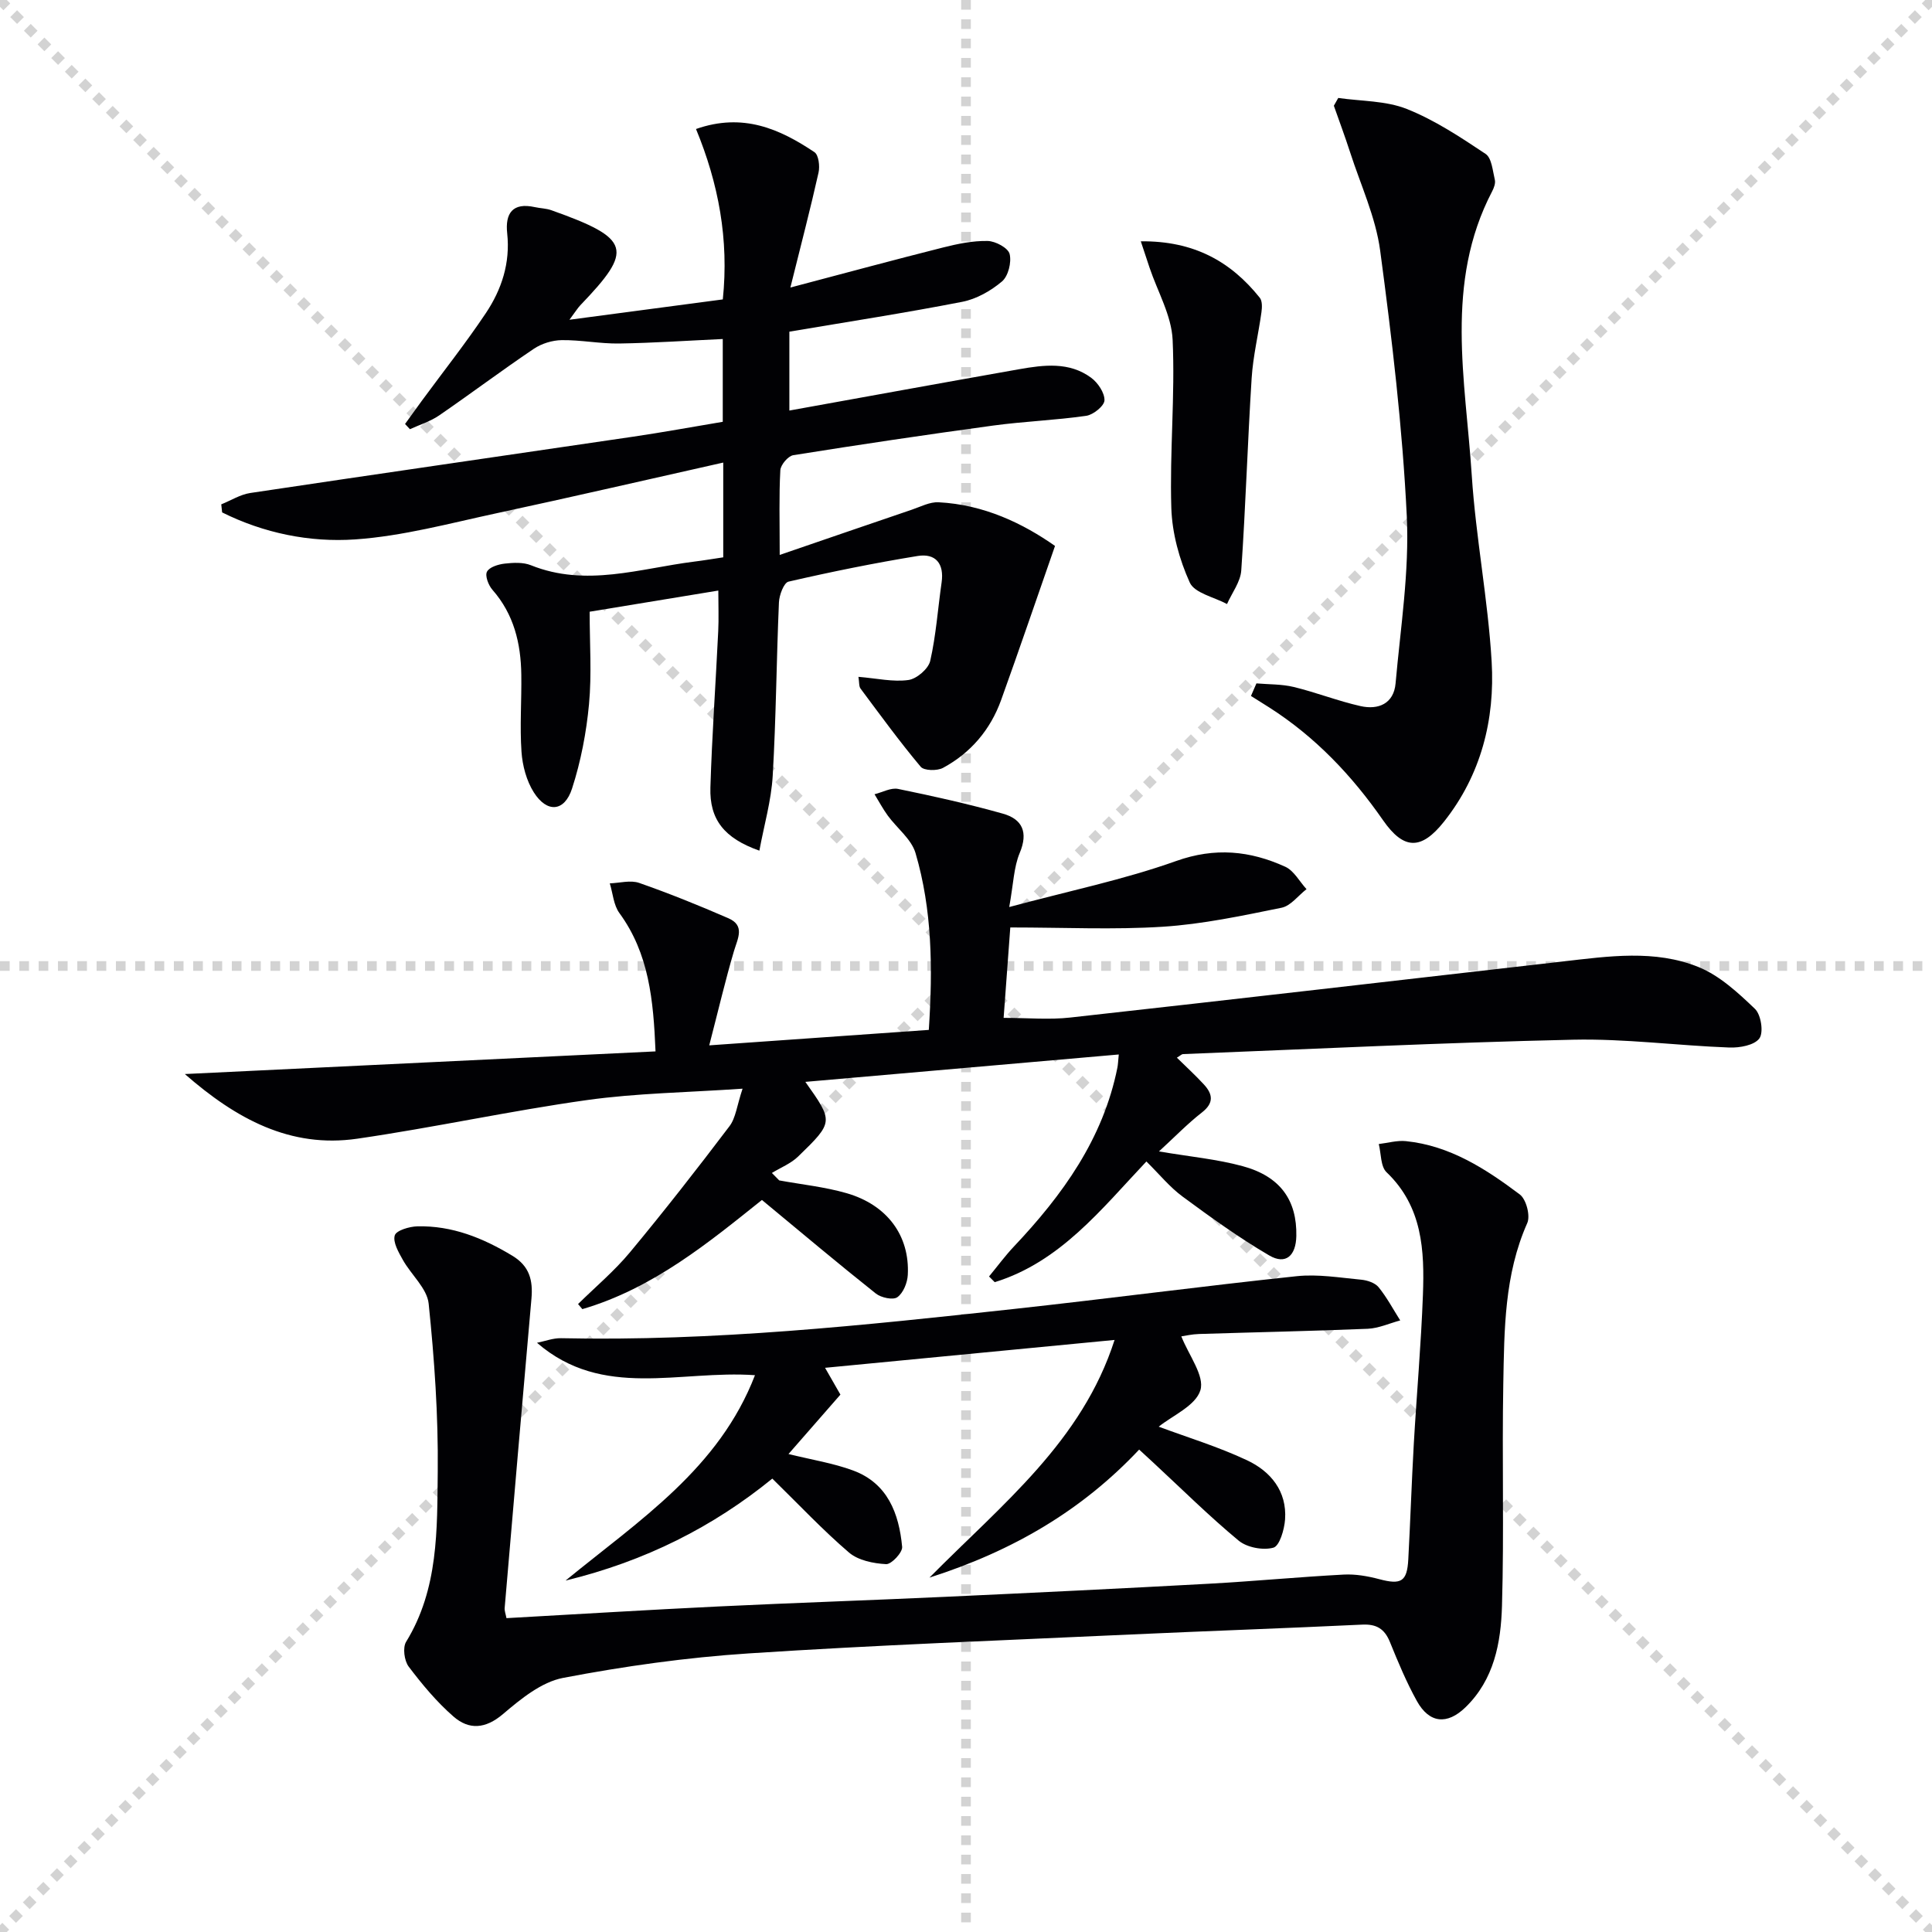 <svg enable-background="new 0 0 400 400" viewBox="0 0 400 400" xmlns="http://www.w3.org/2000/svg"><g stroke="lightgray" stroke-dasharray="1,1" stroke-width="1" transform="scale(2, 2)"><line x1="0" y1="0" x2="200" y2="200"></line><line x1="200" y1="0" x2="0" y2="200"></line><line x1="100" y1="0" x2="100" y2="200"></line><line x1="0" y1="100" x2="200" y2="100"></line></g><g fill="#010104"><path d="m209.17 192.02c-.44 5.92-.91 12.32-1.38 18.72 5 0 9.45.42 13.8-.07 34.01-3.77 67.99-7.72 101.99-11.61 9.44-1.08 19.05-2.51 28.09 1.16 4.37 1.78 8.18 5.31 11.67 8.65 1.26 1.2 1.83 4.87.92 6.12-1.03 1.42-4.08 1.97-6.21 1.89-10.8-.4-21.6-1.86-32.36-1.62-26.93.6-53.85 1.92-80.77 2.98-.27.01-.52.3-1.26.74 1.93 1.9 3.84 3.64 5.59 5.54 1.83 1.99 2.14 3.82-.4 5.8-2.95 2.3-5.58 5.02-8.9 8.07 6.42 1.09 12 1.6 17.32 3.05 7.84 2.12 11.27 7.1 11.12 14.47-.08 4.05-2.17 6.03-5.62 4.01-6.23-3.64-12.12-7.9-17.94-12.19-2.65-1.95-4.78-4.6-7.48-7.26-9.29 9.83-17.83 20.8-31.4 24.99-.39-.39-.78-.79-1.18-1.18 1.71-2.07 3.3-4.24 5.14-6.19 10.08-10.67 18.48-22.29 21.44-37.07.12-.62.14-1.27.28-2.7-21.72 1.9-43.1 3.76-64.89 5.67 5.83 8.23 5.89 8.29-1.49 15.45-1.5 1.46-3.61 2.29-5.44 3.41.51.51 1.02 1.03 1.52 1.54 4.65.85 9.41 1.34 13.93 2.64 8.42 2.42 13.11 8.8 12.69 16.91-.08 1.63-.93 3.75-2.16 4.63-.88.64-3.37.11-4.46-.76-7.78-6.18-15.38-12.58-23.58-19.37-10.87 8.68-22.47 18.3-37.18 22.6-.3-.35-.59-.7-.89-1.05 3.6-3.55 7.53-6.84 10.75-10.72 7.08-8.52 13.91-17.27 20.6-26.1 1.3-1.71 1.53-4.24 2.71-7.77-11.49.79-21.95.92-32.22 2.36-15.92 2.23-31.66 5.69-47.58 8-13.84 2-25.03-4.09-35.67-13.39 32.9-1.58 64.99-3.13 97.45-4.69-.44-10.65-1.35-20.25-7.48-28.64-1.21-1.65-1.35-4.08-1.99-6.15 2.04-.07 4.29-.72 6.09-.09 6.24 2.18 12.39 4.67 18.46 7.31 3.5 1.52 1.94 4.17 1.16 6.8-1.76 5.94-3.17 11.99-5.12 19.52 16.2-1.14 30.68-2.16 45.46-3.2.84-12.78.7-24.87-2.75-36.61-.85-2.89-3.83-5.14-5.74-7.75-1.02-1.4-1.84-2.95-2.75-4.43 1.64-.4 3.4-1.41 4.89-1.1 7.28 1.49 14.54 3.11 21.69 5.12 4.01 1.13 5.29 3.83 3.48 8.14-1.23 2.93-1.29 6.34-2.17 11.19 12.41-3.34 23.75-5.67 34.54-9.52 8.08-2.88 15.31-2.14 22.61 1.18 1.8.82 2.95 3.06 4.4 4.64-1.72 1.33-3.27 3.47-5.18 3.85-8.13 1.65-16.32 3.4-24.56 3.93-10.17.65-20.44.15-31.59.15z"/><path d="m177.73 140.13c3.83.32 7.17 1.1 10.34.66 1.71-.23 4.14-2.31 4.52-3.95 1.21-5.32 1.58-10.82 2.36-16.25.56-3.9-1.24-6.08-4.96-5.48-8.96 1.46-17.88 3.27-26.73 5.31-.97.22-1.93 2.79-1.99 4.31-.52 11.97-.59 23.96-1.29 35.91-.3 5.14-1.79 10.21-2.76 15.48-7.29-2.57-10.34-6.46-10.14-13.06.33-10.8 1.1-21.58 1.62-32.37.13-2.62.02-5.26.02-8.42-9.05 1.49-17.61 2.9-26.64 4.38 0 6.56.45 12.89-.13 19.13-.55 5.89-1.69 11.85-3.51 17.47-1.56 4.84-5.18 5.12-7.92.8-1.52-2.4-2.35-5.53-2.55-8.4-.37-5.3.04-10.65-.04-15.98-.09-6.47-1.53-12.49-5.97-17.55-.83-.94-1.58-2.9-1.14-3.75.49-.96 2.34-1.53 3.67-1.68 1.79-.2 3.83-.31 5.44.34 11.4 4.58 22.55.66 33.77-.75 1.95-.24 3.89-.57 6.04-.89 0-6.51 0-12.77 0-19.62-15.84 3.55-31.33 7.14-46.88 10.48-9.73 2.09-19.48 4.75-29.33 5.43-9.43.65-18.92-1.3-27.54-5.59-.06-.56-.12-1.11-.18-1.67 2-.8 3.93-2.04 6-2.35 26.42-3.96 52.85-7.76 79.28-11.66 6.06-.89 12.1-2 18.55-3.08 0-5.47 0-11.17 0-17.14-7.25.33-14.34.82-21.44.93-3.96.06-7.94-.75-11.9-.7-1.96.03-4.18.71-5.8 1.81-6.62 4.46-13 9.26-19.58 13.78-1.81 1.24-4.02 1.92-6.05 2.85-.34-.36-.67-.72-1.01-1.08 1.16-1.6 2.31-3.22 3.48-4.81 4.43-6.03 9.08-11.91 13.23-18.11 3.29-4.91 5.1-10.42 4.44-16.54-.45-4.12 1.09-6.46 5.71-5.44 1.13.25 2.34.26 3.42.64 16.6 5.89 17.03 8.2 6 19.69-.53.56-.94 1.24-2.24 2.99 11.27-1.5 21.34-2.83 31.75-4.21 1.29-12.41-.88-23.97-5.55-35.28 9.74-3.42 17.34-.01 24.52 4.79.87.58 1.15 2.9.85 4.23-1.65 7.37-3.56 14.68-5.83 23.8 11.55-3.05 21.56-5.76 31.61-8.29 3.01-.76 6.16-1.41 9.23-1.35 1.62.03 4.24 1.44 4.55 2.69.43 1.72-.28 4.6-1.59 5.7-2.31 1.95-5.29 3.64-8.23 4.21-11.73 2.29-23.54 4.11-35.78 6.18v16.33c15.99-2.88 31.78-5.77 47.59-8.56 5.11-.9 10.36-1.57 14.88 1.76 1.4 1.03 2.81 3.12 2.77 4.68-.03 1.15-2.31 3-3.78 3.21-6.39.92-12.88 1.15-19.28 2.02-13.81 1.88-27.59 3.93-41.36 6.13-1.08.17-2.63 2-2.69 3.12-.29 5.29-.13 10.61-.13 17.53 9.68-3.32 18.51-6.36 27.34-9.36 1.83-.62 3.74-1.64 5.56-1.54 9.4.48 17.5 4.4 24.1 9.04-3.88 11.13-7.43 21.55-11.16 31.91-2.22 6.15-6.29 10.94-12.03 14.04-1.21.65-3.92.6-4.62-.23-4.37-5.21-8.38-10.72-12.45-16.18-.36-.49-.25-1.28-.44-2.44z"/><path d="m104.86 335.02c14.73-.82 29.3-1.72 43.88-2.42 15.61-.75 31.23-1.27 46.84-1.99 18.27-.84 36.53-1.72 54.79-2.72 9.28-.51 18.55-1.4 27.83-1.89 2.43-.13 4.98.32 7.36.95 4.51 1.2 5.76.53 6.01-4.07.43-7.97.69-15.94 1.14-23.91.59-10.29 1.51-20.56 1.89-30.86.34-9.21-.08-18.3-7.53-25.41-1.25-1.19-1.11-3.86-1.61-5.84 1.88-.22 3.79-.79 5.62-.6 9.11.93 16.54 5.75 23.58 11.04 1.33 1 2.22 4.41 1.54 5.93-4.75 10.69-4.75 22.02-4.96 33.28-.28 15.32.18 30.65-.27 45.96-.22 7.63-1.62 15.27-7.58 21.03-3.77 3.64-7.46 3.32-10.04-1.32-2.17-3.91-3.9-8.08-5.59-12.24-1.11-2.72-2.78-3.72-5.72-3.58-15.94.76-31.9 1.31-47.84 2.04-26.4 1.22-52.82 2.19-79.19 3.92-12.88.84-25.76 2.65-38.43 5.07-4.49.86-8.76 4.36-12.44 7.49-3.65 3.1-7.04 3.3-10.24.52-3.48-3.03-6.5-6.66-9.29-10.35-.91-1.21-1.27-3.93-.53-5.13 6.73-10.96 6.42-23.26 6.55-35.28.12-11.58-.69-23.21-1.88-34.73-.33-3.17-3.62-5.98-5.35-9.07-.88-1.58-2.09-3.65-1.67-5.06.3-1.03 3.02-1.84 4.68-1.88 7.19-.17 13.57 2.4 19.67 6.09 3.59 2.17 4.28 5.13 3.95 8.89-1.89 21.32-3.72 42.65-5.54 63.98-.07.62.2 1.27.37 2.16z"/><path d="m239.9 295.38c5.97 2.22 12.33 4.15 18.28 6.95 4.88 2.29 8.29 6.39 7.88 12.25-.15 2.1-1.14 5.5-2.42 5.85-2.15.59-5.46-.03-7.19-1.46-6.14-5.09-11.83-10.74-17.69-16.17-.84-.78-1.69-1.56-2.91-2.68-11.78 12.52-25.98 20.93-43.42 26.51 15.19-15.34 31.57-28.19 38.33-49.21-20.55 1.98-40.1 3.86-59.94 5.77 1.1 1.93 2.15 3.75 3.18 5.55-3.6 4.12-7.14 8.17-10.75 12.3 4.86 1.2 9.26 1.89 13.35 3.4 7.18 2.64 9.53 8.91 10.18 15.82.11 1.15-2.22 3.64-3.32 3.58-2.63-.14-5.77-.77-7.68-2.4-5.42-4.64-10.34-9.89-15.88-15.31-12.22 9.94-26.21 17.08-42.81 21.11 15.47-12.64 31.77-23.21 39.22-42.52-15.56-1.11-31.51 5.08-45.13-6.71 1.66-.33 3.33-.99 4.99-.95 31.48.68 62.7-2.66 93.91-6.07 19.48-2.13 38.91-4.71 58.4-6.77 4.39-.46 8.92.31 13.37.73 1.25.12 2.84.65 3.58 1.56 1.71 2.11 3.01 4.56 4.47 6.87-2.24.6-4.47 1.63-6.73 1.73-11.63.48-23.28.71-34.92 1.08-1.43.04-2.86.37-3.67.49 1.56 3.95 4.85 8.18 3.95 11.15-.98 3.22-5.84 5.28-8.63 7.55z"/><path d="m260.13 141.49c2.58.22 5.23.14 7.72.74 4.66 1.13 9.16 2.91 13.83 3.96 3.69.83 6.89-.5 7.26-4.71 1.02-11.53 2.87-23.14 2.32-34.62-.89-18.38-3.07-36.72-5.51-54.97-.93-6.94-4.04-13.59-6.22-20.35-1.05-3.24-2.24-6.44-3.37-9.65.3-.54.61-1.07.91-1.61 4.76.69 9.84.55 14.19 2.28 5.77 2.29 11.1 5.83 16.31 9.3 1.28.85 1.47 3.49 1.92 5.36.17.72-.18 1.68-.56 2.4-9.91 18.98-5.5 39.04-4.22 58.77.84 12.9 3.36 25.69 4.12 38.58.71 12.01-2.2 23.49-9.87 33.15-4.71 5.93-8.33 5.86-12.61-.29-6.45-9.28-14.03-17.27-23.57-23.36-1.25-.8-2.52-1.59-3.78-2.38.38-.86.75-1.73 1.13-2.6z"/><path d="m236.19 49.96c10.98-.11 18.61 4.16 24.63 11.68.54.67.49 2.01.35 3-.63 4.56-1.74 9.08-2.03 13.66-.84 13.26-1.24 26.55-2.15 39.8-.16 2.37-1.92 4.64-2.95 6.96-2.67-1.44-6.72-2.26-7.71-4.45-2.16-4.77-3.66-10.22-3.82-15.44-.36-11.59.8-23.24.27-34.81-.23-5.05-3.11-9.97-4.78-14.95-.52-1.53-1.01-3.04-1.81-5.45z"/></g></svg>